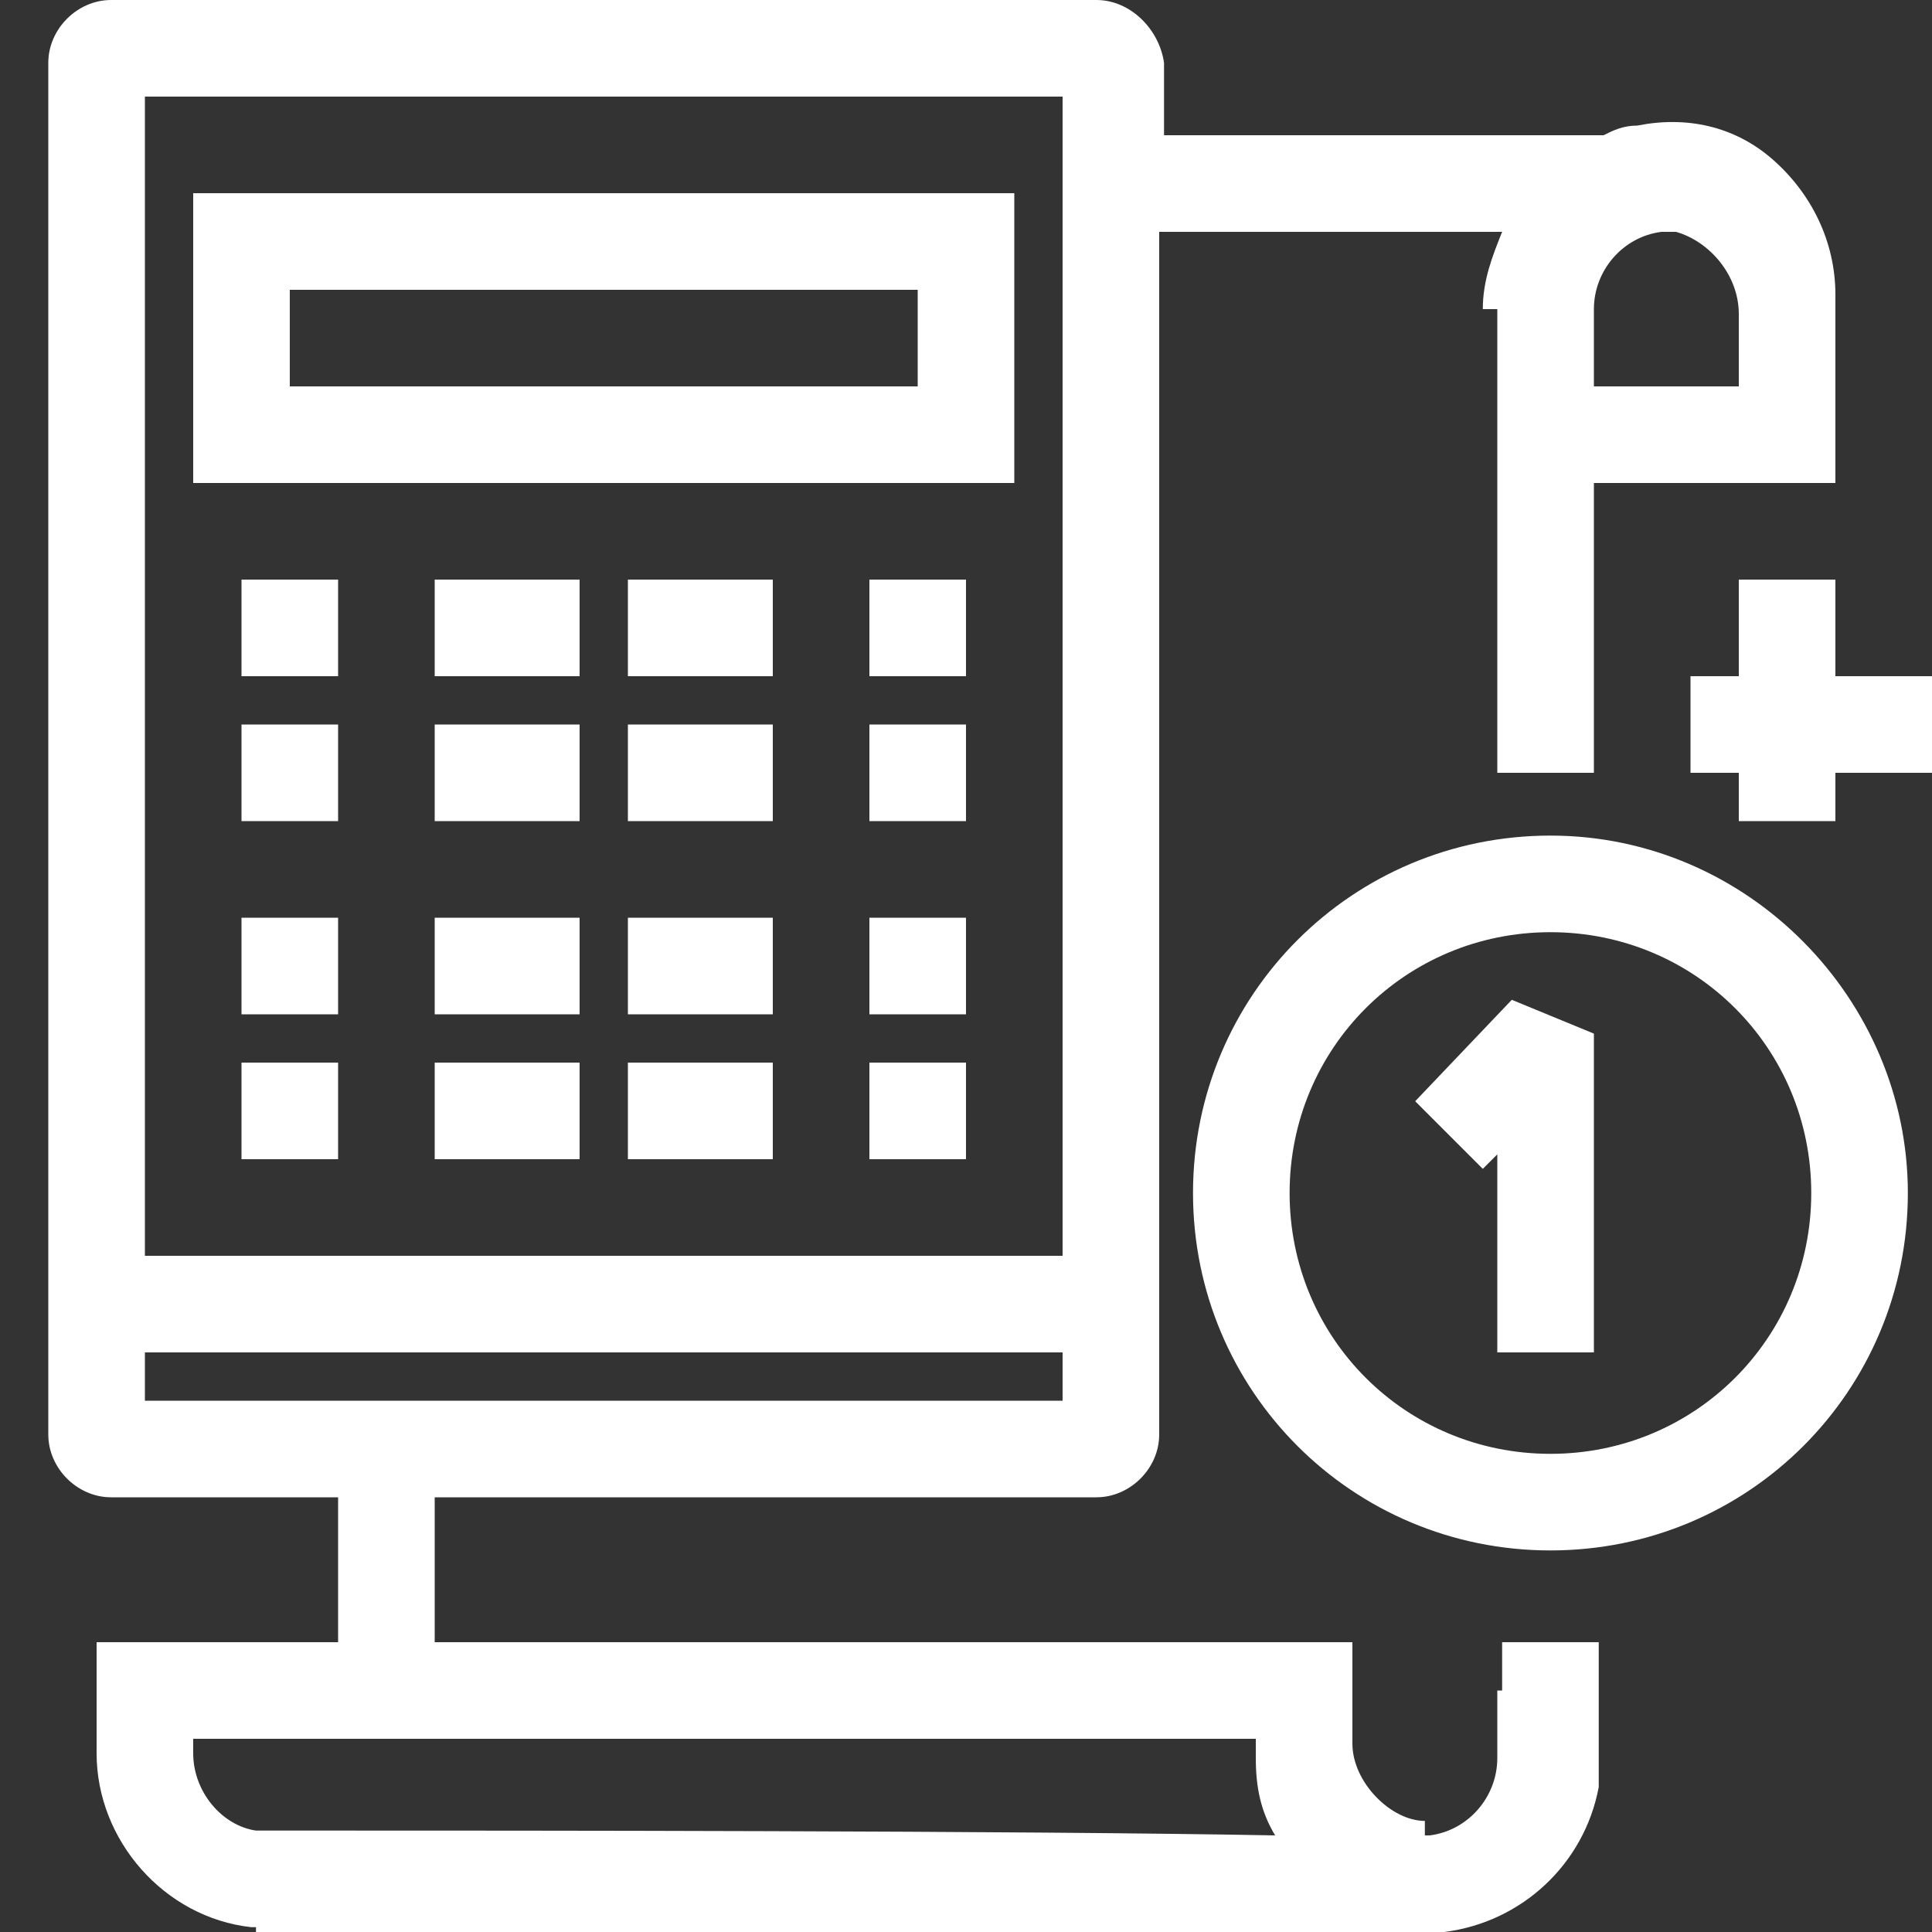 <svg id="Layer_1" xmlns="http://www.w3.org/2000/svg" width="40" height="40" viewBox="0 0 40 40"><rect x="0" y="0" width="40" height="40" fill="#333333" stroke="none"/><style>.st0{fill:#fff}</style><path class="st0" d="M31 35v1.4c0 .8-.6 1.5-1.4 1.6h-.1v-.3c-.7 0-1.5-.8-1.5-1.6V34H9v-3h13.7c.7 0 1.3-.6 1.3-1.3V4.8h7.1c-.2.5-.4 1-.4 1.6h.3V16h2v-6h5V6.1c0-1.1-.5-2.1-1.3-2.8-.8-.7-1.8-.9-2.8-.7-.3 0-.5.1-.7.2h-9.1V1.3C24 .6 23.4 0 22.7 0H2.3C1.6 0 1 .6 1 1.3v28.4c0 .7.6 1.3 1.3 1.3H7v3H2v2.3c0 1.8 1.4 3.4 3.2 3.6h.1v.1h24.6c1.6-.2 2.9-1.4 3.2-3v-3h-2v1zm2-28.6c0-.8.6-1.5 1.4-1.6h.3c.7.2 1.3.9 1.3 1.7V8h-3V6.4zM3 5V2h19v24H3V5zm0 24v-1h19v1H3zm3.7 8.9H5.3c-.7-.1-1.3-.8-1.3-1.6V36h22v.4c0 .6.1 1.1.4 1.6-5.3-.1-15.9-.1-19.7-.1z"/><path class="st0" d="M4 10h17V4H4v6zm2-4h13v2H6V6zm-1 6h2v2H5zm4 0h3v2H9zm4 0h3v2h-3zm5 0h2v2h-2zM5 15h2v2H5zm4 0h3v2H9zm4 0h3v2h-3zm5 0h2v2h-2zM5 19h2v2H5zm4 0h3v2H9zm4 0h3v2h-3zm5 0h2v2h-2zM5 22h2v2H5zm4 0h3v2H9zm4 0h3v2h-3zm5 0h2v2h-2zm14.1-4.7c-4.1 0-7.4 3.3-7.4 7.4 0 4.1 3.3 7.4 7.4 7.4 4.1 0 7.4-3.3 7.4-7.4 0-4-3.3-7.4-7.4-7.4zm0 12.8c-3 0-5.4-2.4-5.4-5.4 0-3 2.4-5.4 5.4-5.4 3 0 5.4 2.4 5.4 5.4 0 3-2.4 5.4-5.4 5.4z"/><path class="st0" d="M29.3 22.8l1.4 1.4.3-.3V28h2v-6.6l-1.7-.7zM38 14v-2h-2v2h-1v2h1v1h2v-1h2v-2z"/></svg>